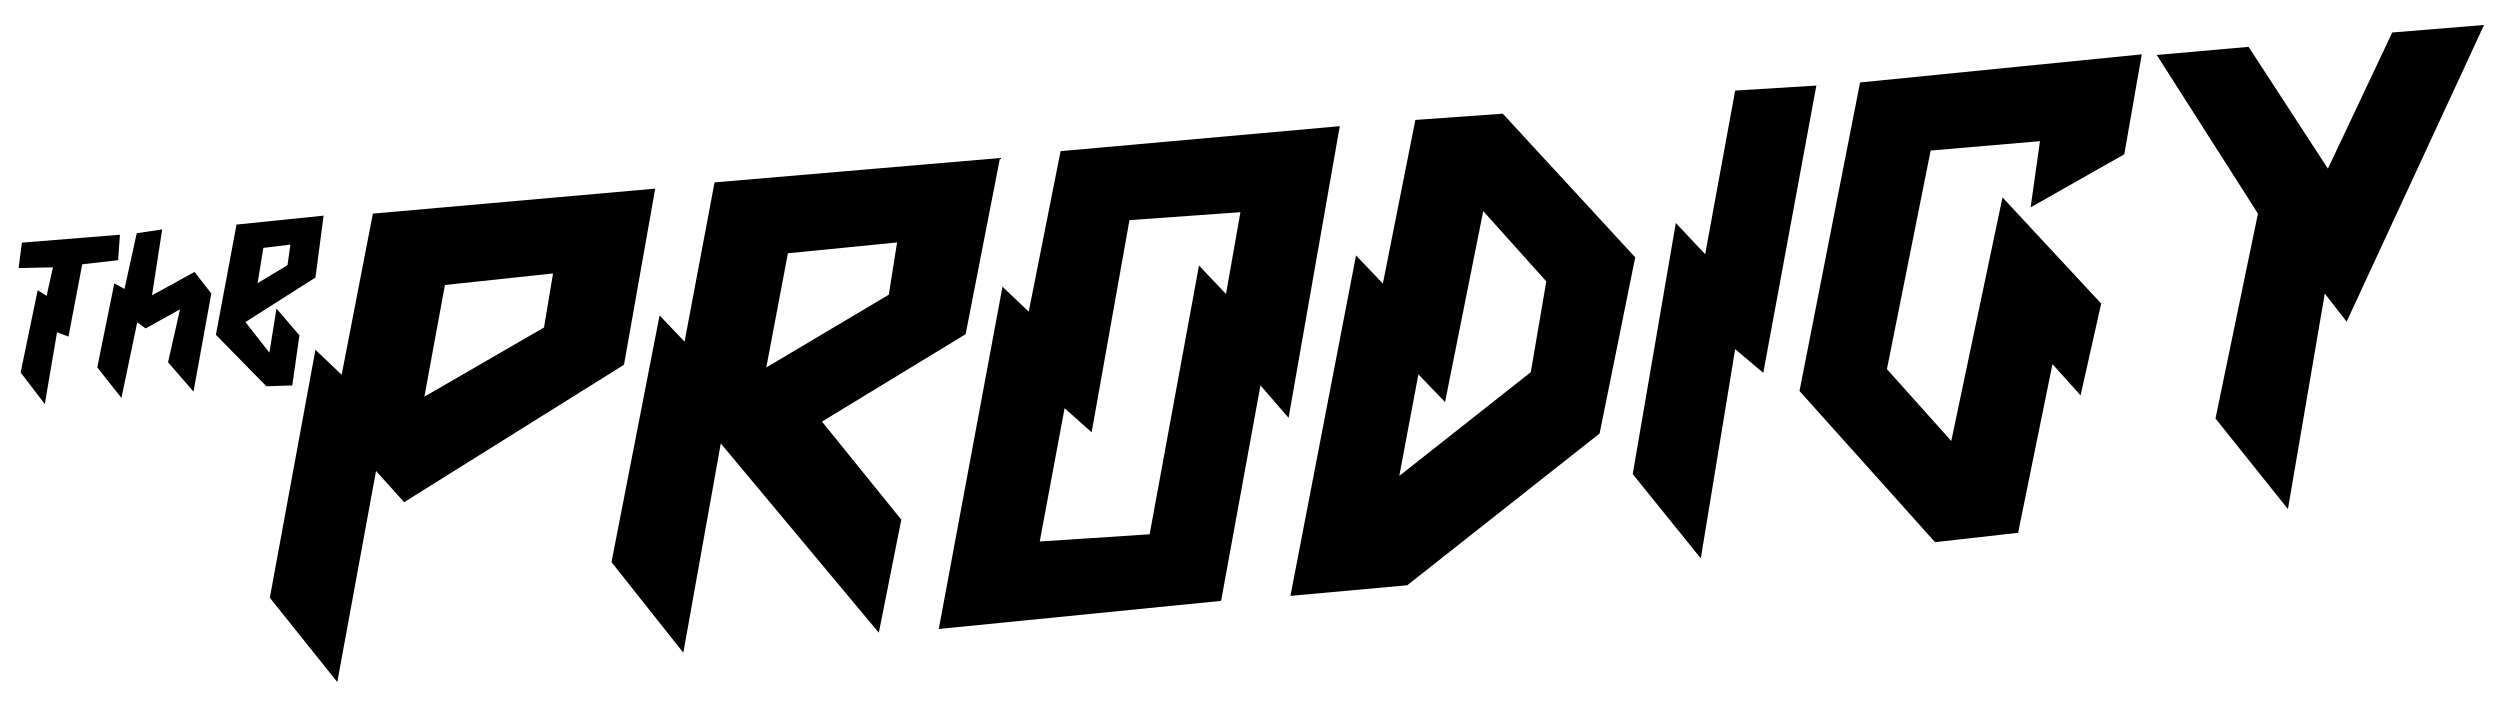 <svg width="300mm" height="321.26" viewBox="0 0 300 85" xml:space="preserve" xmlns="http://www.w3.org/2000/svg"><g style="display:inline"><path style="fill:#0;fill-opacity:1;stroke-width:3" d="m5.377 48.487-2.902-3.789 2.047-9.868 1.07.672.763-3.422-4.125.092.398-3.056 11.762-.947-.214 3.055-4.308.49-1.65 8.676-1.374-.52Zm11.03-20.501 3.055-.458-1.222 7.913 5.102-2.811 2.016 2.597L23.22 46.99l-3.055-3.514 1.436-6.355-4.125 2.292-1.008-.734-1.895 9.074-2.902-3.666 2.047-10.082 1.222.672zm22.425-2.108-10.449 1.07-2.475 13.228 6.05 6.172 3.116-.092.856-6.019-2.75-3.208-.855 5.286-2.873-3.666 8.403-5.347zm-3.987 3.477-.345 2.464-3.589 2.162.692-4.237zM120 18.963l-34.254 2.923-3.598 19.113-2.998-3.148-5.771 29.606 8.62 10.868 4.496-25.109 18.964 22.711 2.698-13.566-9.52-11.768 17.24-10.493zm-12.35 10.132-.995 6.27-14.7 8.732 2.595-13.705zm93.448-2.337 3.523 3.748 3.598-19.638 9.744-.6-6.371 34.479-3.373-2.848-4.123 25.109-8.17-10.119zM78.626 22.636l-33.88 2.998L41 44.971l-3.148-2.997L32.38 71.73l8.096 10.118 4.647-25.334 3.372 3.748 26.384-16.49ZM66.362 32.814l-1.08 6.484L50.927 47.6l2.464-13.402Zm94.412-17.674-33.504 2.998-3.823 19.263-3.148-2.997-7.645 41.074 33.879-3.373 4.722-25.86 3.373 3.898zM148.85 25.465l-1.73 9.814-3.242-3.415-5.923 32.25-13.186.865 2.983-15.995 3.243 2.896 4.54-25.464zm31.486-11.823-10.493.749-3.898 19.637-3.223-3.373-7.87 40.85 14.017-1.274 23.085-18.214 4.272-21.136zm-2.347 11.692 7.565 8.43-1.859 10.895-15.78 12.451 2.292-12.191 3.199 3.329zm65.683-.45 11.242-6.37 2.1-11.993-33.805 3.373-7.27 37.026 16.265 18.139 9.968-1.124 4.123-20.238 3.373 3.748 2.473-11.018L240.3 23.685l-6.147 29.232-7.72-8.62 5.247-26.233 13.117-1.125zM287.07 3.898l11.017-.9-16.49 35.603-2.623-3.373-4.422 25.859-8.694-10.869 5.096-24.584-12.142-19.038 11.018-.975 9.519 14.616z"/></g></svg>